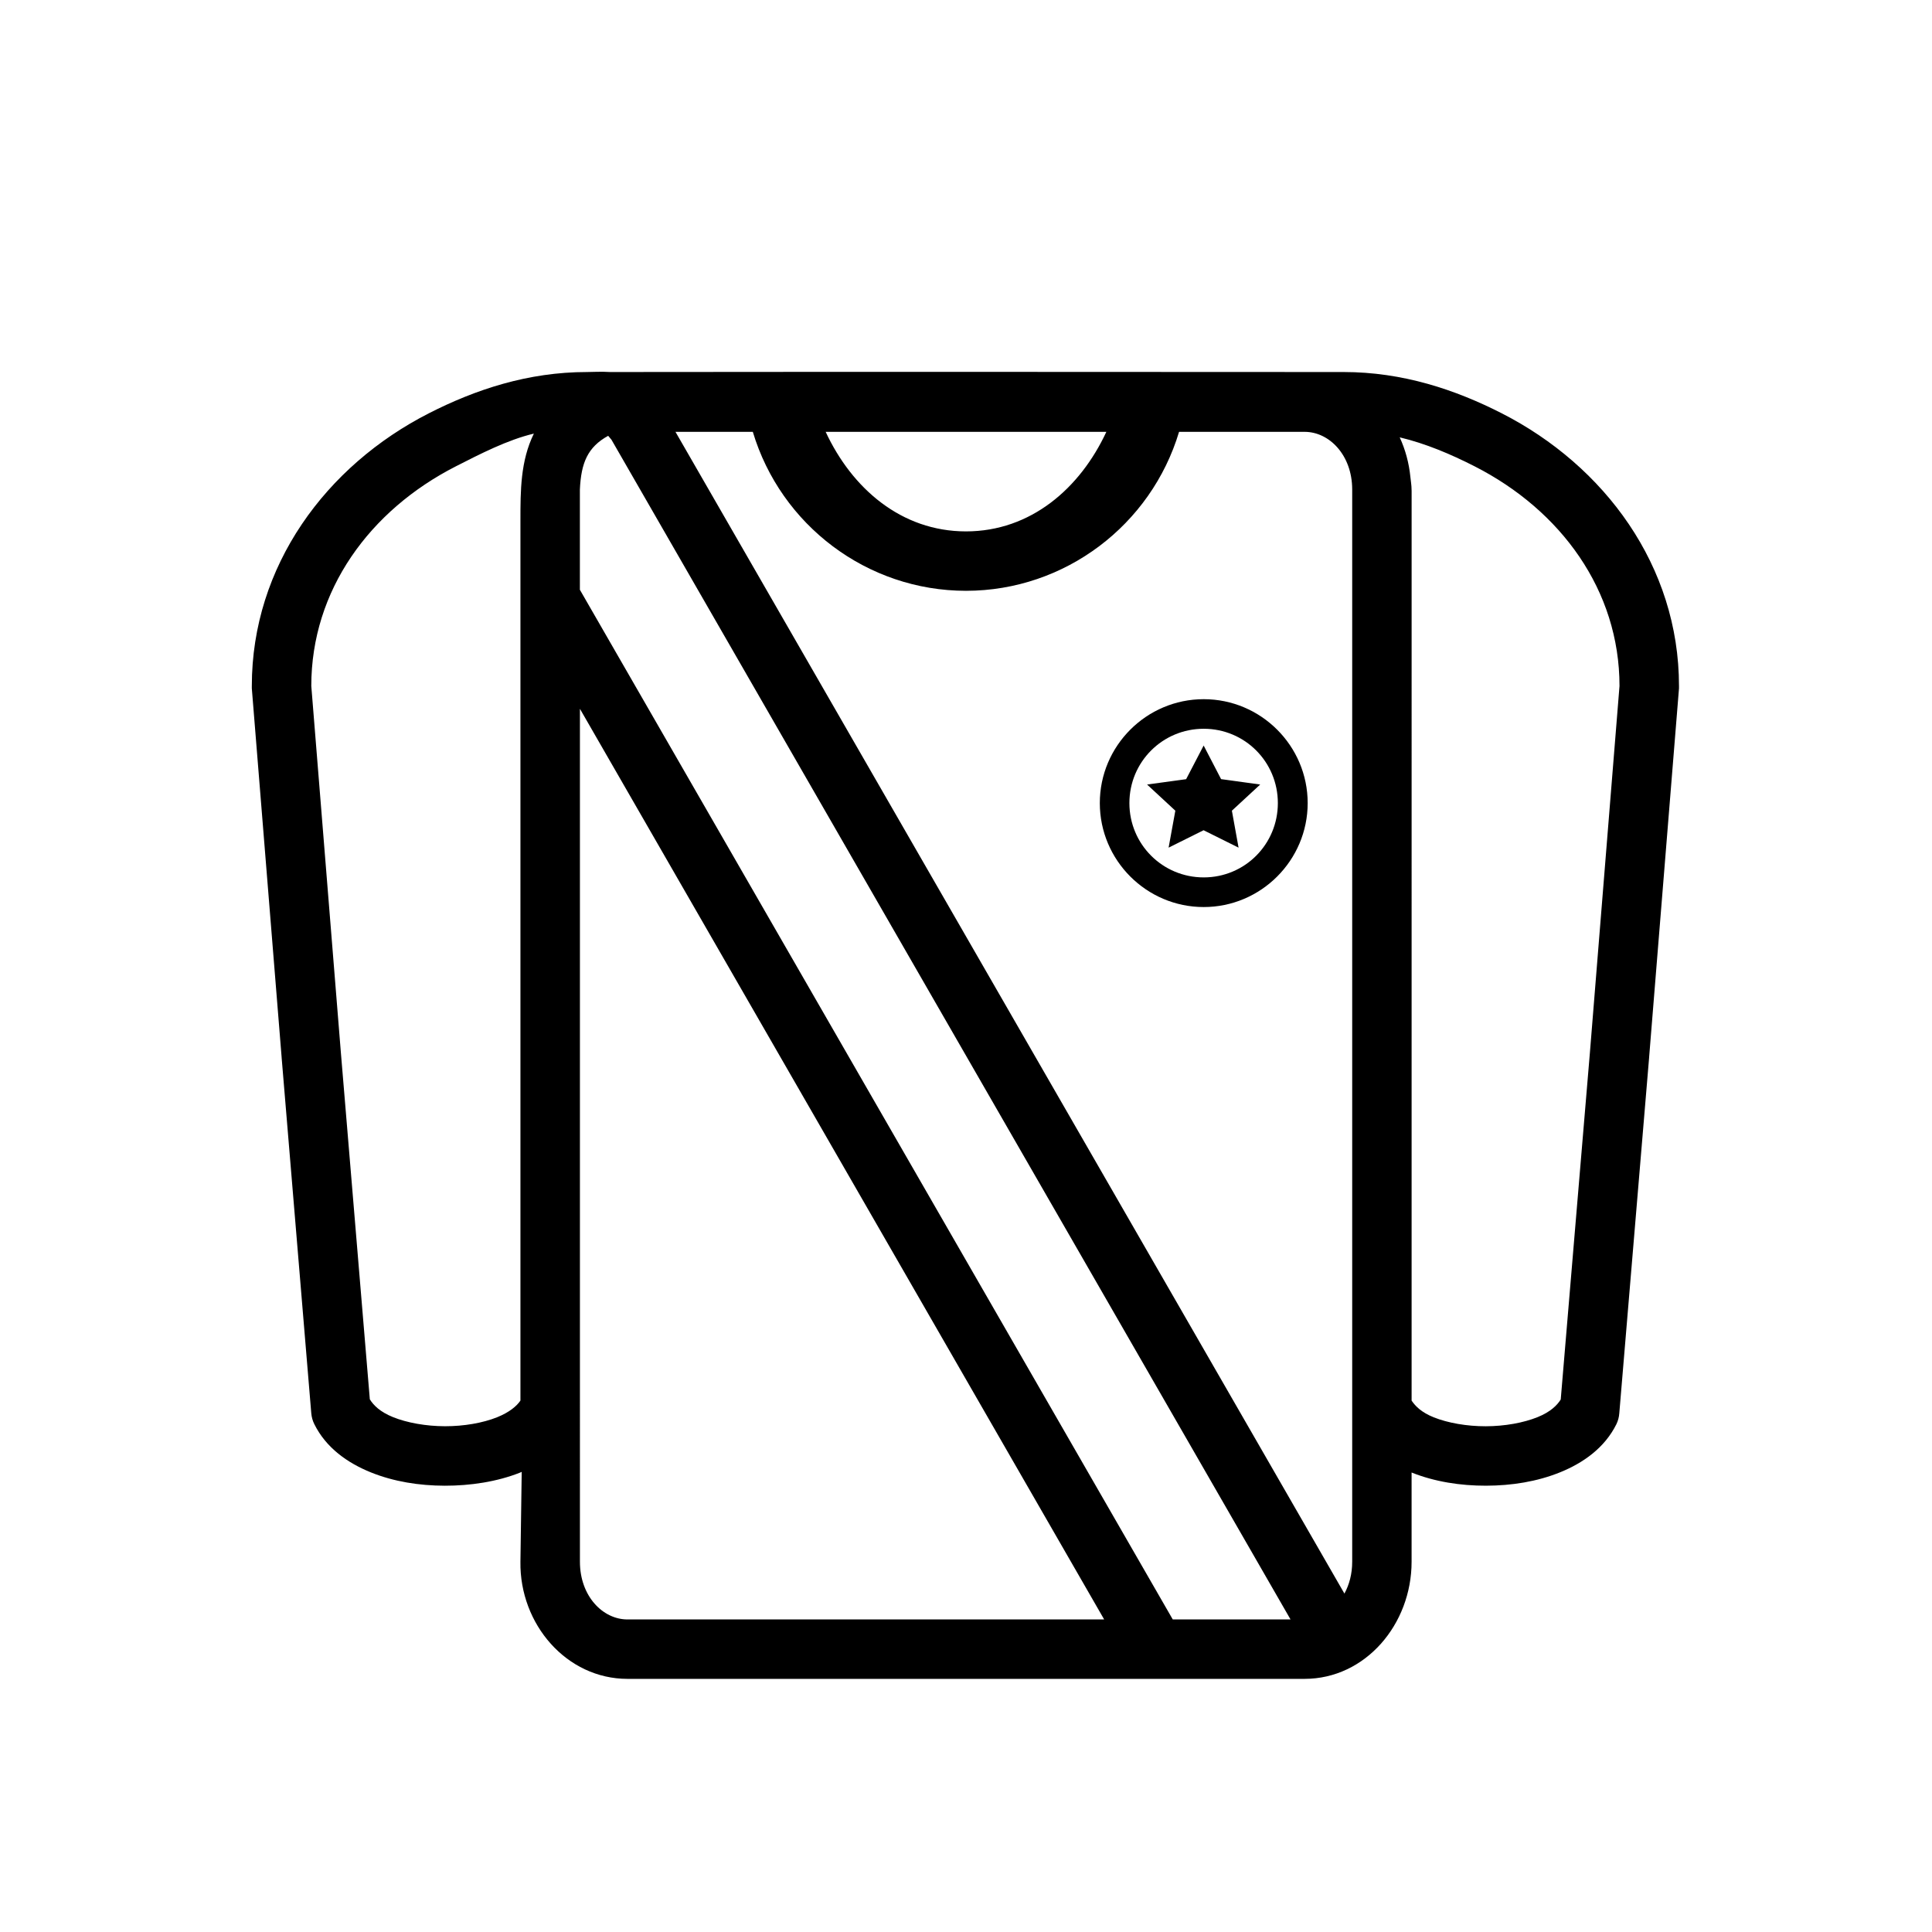 <?xml version="1.0" encoding="UTF-8"?>
<!-- Uploaded to: ICON Repo, www.iconrepo.com, Generator: ICON Repo Mixer Tools -->
<svg fill="#000000" width="800px" height="800px" version="1.1" viewBox="144 144 512 512" xmlns="http://www.w3.org/2000/svg">
 <path d="m299.59 242.59c-15.727 0-29.637 4.668-41.898 10.918-27.289 13.902-46.957 40.477-46.957 72.293-0.008 0.215-0.008 0.418 0 0.629l7.902 97.801v0.062l7.856 94.25c0.09 0.992 0.352 1.973 0.801 2.859 3.121 6.316 8.844 10.305 14.945 12.777 6.102 2.473 12.852 3.539 19.633 3.551s13.891-1.055 19.988-3.488c0.137-0.055 0.266-0.129 0.398-0.184l-0.34 23.832c-0.234 16.562 12.246 31.027 28.367 31.027h179.45c16.121-0.008 28.352-14.469 28.352-31.031v-23.648h0.016c6.098 2.438 12.93 3.504 19.711 3.488 6.781-0.012 13.531-1.078 19.633-3.551 6.102-2.473 11.805-6.461 14.93-12.777 0.43-0.895 0.684-1.871 0.754-2.859l7.902-94.25v-0.062l7.918-97.797c0.008-0.215 0.008-0.418 0-0.629 0-31.816-19.727-58.391-47.016-72.293-12.262-6.246-26.172-10.918-41.898-10.918-60.672-0.031-130.33-0.074-194.34 0-2.504-0.156-4.543 0-6.106 0zm23.418 15.852h20.496c7.402 24.68 30.242 42.125 56.504 42.129 26.25-0.02 49.062-17.461 56.457-42.129h33.273c6.547 0 12.586 6.168 12.609 15.238v0.047 284.16c0 3.231-0.781 6.078-2.059 8.426zm39.805 0h74.383c-6.957 14.961-20.02 26.371-37.191 26.383-17.184-0.004-30.234-11.418-37.195-26.383zm-77.336 0.477c-3.555 7.258-3.555 15.129-3.555 23v233.25c-0.992 1.465-2.934 3.117-6.211 4.43-3.738 1.492-8.754 2.379-13.777 2.367-5.023-0.008-10.082-0.914-13.82-2.43-3.422-1.387-5.148-3.152-6.106-4.703l-7.672-91.883-7.84-97.156c0-25.352 15.469-46.57 38.344-58.227 6.445-3.285 13.672-7.004 20.633-8.656zm229.47 0.984c6.844 1.629 13.477 4.434 19.832 7.672 22.875 11.656 38.406 32.871 38.406 58.223l-7.844 97.156-7.731 91.93c-0.969 1.543-2.715 3.285-6.106 4.66-3.738 1.516-8.738 2.418-13.762 2.43-5.023 0.008-10.039-0.875-13.777-2.367-3.277-1.309-4.879-2.965-5.875-4.43l0.004-241.16c0-0.055-0.016-0.117-0.016-0.168v-0.121c0-1.125-0.199-2.203-0.309-3.305-0.371-3.723-1.328-7.254-2.828-10.516zm-208.9 0.629 179.96 312.64h-31.211l-157.12-272.88v-26.566c0.324-7.094 2.074-11.246 7.496-14.234zm156.95 68.758c-15.172 0-27.535 12.367-27.535 27.535 0 15.172 12.367 27.551 27.535 27.551 15.172 0 27.551-12.383 27.551-27.551 0-15.172-12.383-27.535-27.551-27.535zm-165.31 2.551 138.93 241.33h-126.32c-6.559 0-12.609-6.188-12.609-15.281zm165.31 5.289c10.914 0 19.648 8.781 19.648 19.695 0 10.914-8.734 19.695-19.648 19.695-10.914 0-19.695-8.781-19.695-19.695 0-10.914 8.781-19.695 19.695-19.695zm-0.016 4.445-4.644 8.918-10.348 1.414 7.488 6.934-1.785 9.793 9.27-4.613 9.27 4.613-1.77-9.793 7.504-6.934-8.102-1.121-2.262-0.309z"/>
</svg>